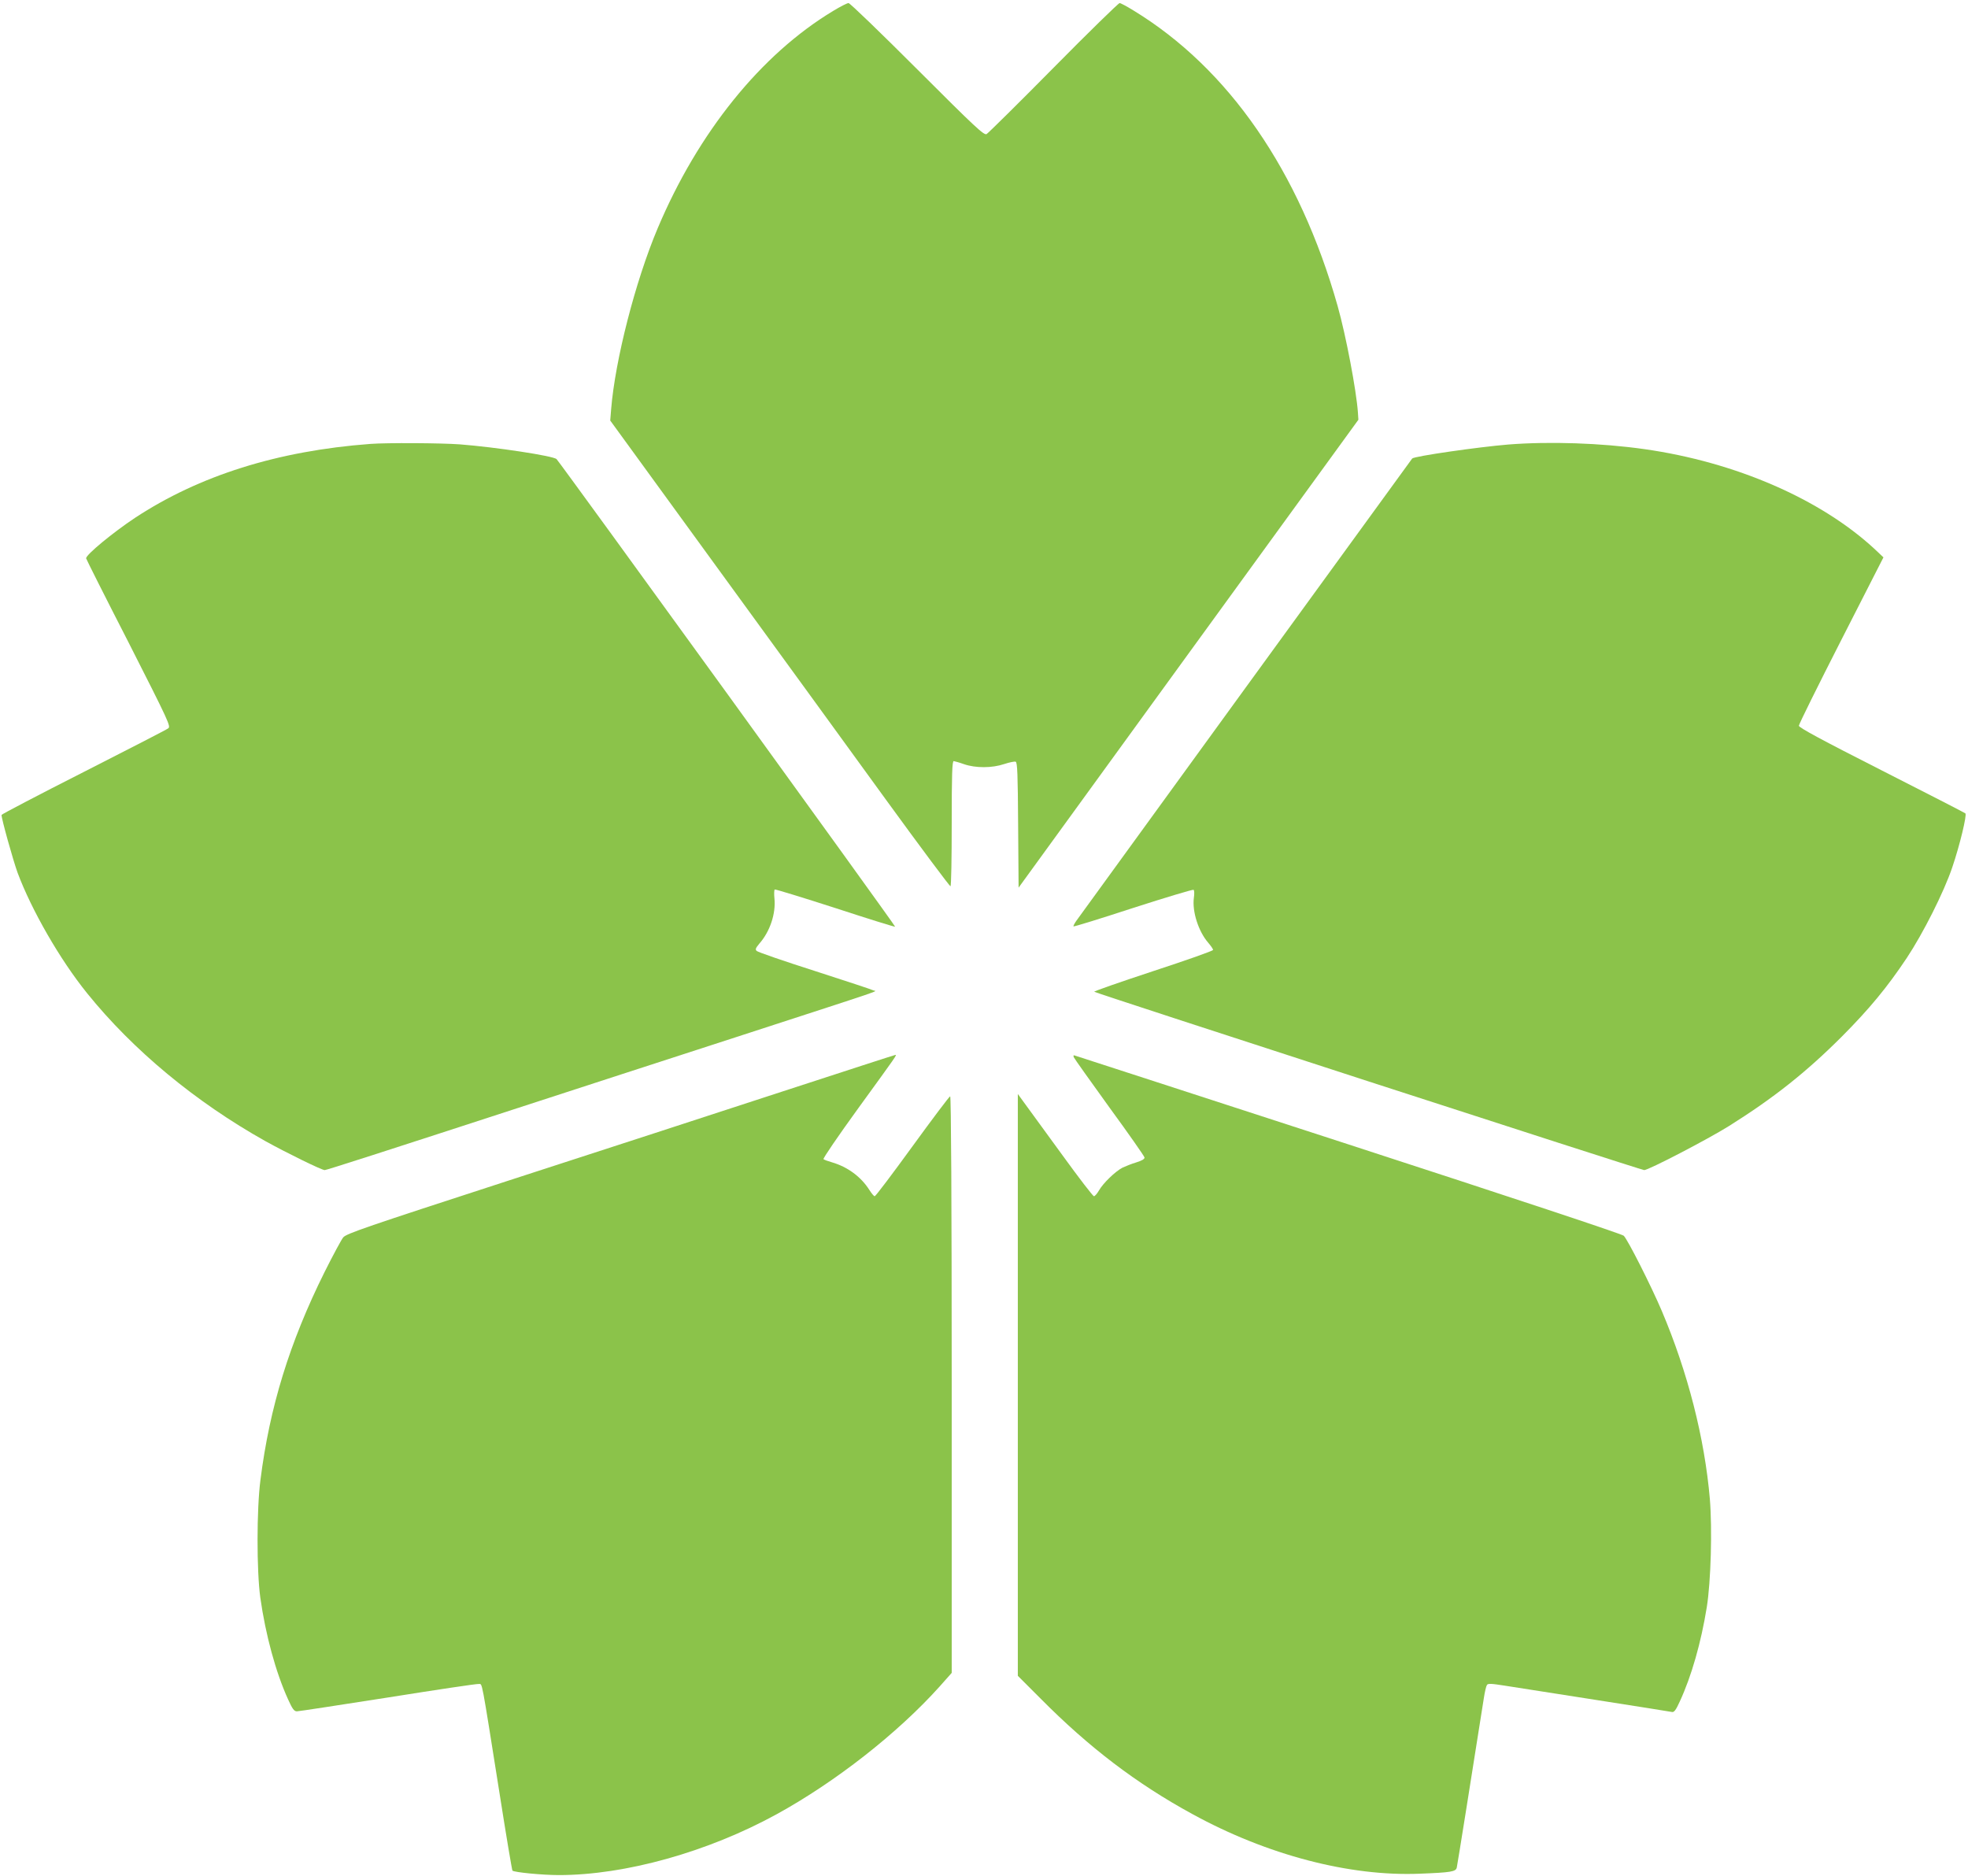 <?xml version="1.0" standalone="no"?>
<!DOCTYPE svg PUBLIC "-//W3C//DTD SVG 20010904//EN"
 "http://www.w3.org/TR/2001/REC-SVG-20010904/DTD/svg10.dtd">
<svg version="1.0" xmlns="http://www.w3.org/2000/svg"
 width="1280pt" height="1220pt" viewBox="0 0 1280 1220"
 preserveAspectRatio="xMidYMid meet">
<g transform="translate(0,1220) scale(0.1,-0.1)"
fill="#8bc34a" stroke="none">
<path d="M5419 12129 c-470 -283 -879 -791 -1142 -1415 -145 -344 -276 -856
-302 -1174 l-6 -75 691 -950 c380 -522 877 -1205 1103 -1517 226 -311 415
-564 419 -562 5 3 8 187 8 410 0 317 3 404 13 404 6 -1 37 -9 67 -20 75 -26
182 -26 262 1 33 11 67 18 74 15 11 -4 14 -81 16 -412 l3 -407 1105 1522 1105
1521 -3 47 c-10 143 -78 502 -132 693 -248 877 -709 1545 -1328 1922 -42 26
-83 48 -90 48 -7 0 -201 -189 -430 -421 -228 -231 -425 -425 -435 -431 -17 -9
-70 40 -451 421 -237 237 -438 431 -447 431 -9 0 -54 -23 -100 -51z"/>
<path d="M2410 9313 c-604 -45 -1114 -206 -1532 -481 -143 -95 -318 -239 -318
-263 0 -4 124 -251 277 -549 262 -516 275 -544 257 -557 -10 -8 -259 -136
-552 -285 -292 -148 -532 -274 -532 -278 0 -27 74 -291 104 -375 91 -244 276
-566 452 -784 299 -371 706 -708 1159 -962 139 -77 367 -189 387 -189 11 0
351 109 1398 450 217 71 791 257 1275 414 1027 334 914 295 895 305 -8 5 -179
61 -380 126 -201 64 -371 123 -378 130 -11 10 -8 18 16 47 70 79 109 196 99
295 -3 29 -2 55 2 58 5 2 181 -52 392 -120 211 -69 387 -124 391 -122 6 2
-2173 3010 -2202 3041 -20 21 -397 78 -629 96 -124 9 -474 11 -581 3z"/>
<path d="M9810 9309 c-194 -16 -612 -76 -625 -91 -4 -4 -2154 -2964 -2184
-3006 -13 -18 -21 -35 -19 -37 2 -3 177 51 388 120 211 68 388 121 393 118 5
-3 6 -26 2 -52 -12 -89 30 -220 94 -293 17 -20 31 -40 31 -46 0 -6 -176 -68
-390 -138 -215 -71 -387 -131 -383 -134 12 -10 3558 -1160 3577 -1160 28 0
413 200 552 287 290 182 502 350 734 582 178 179 294 319 422 511 106 160 242
429 296 590 48 141 96 340 85 350 -4 4 -250 130 -545 280 -392 199 -538 278
-538 290 0 10 124 260 275 556 l275 539 -57 54 c-351 325 -905 566 -1498 650
-283 40 -615 51 -885 30z"/>
<path d="M5085 5100 c-401 -131 -1202 -392 -1780 -579 -923 -300 -1053 -344
-1073 -369 -12 -15 -67 -117 -122 -227 -227 -457 -356 -876 -416 -1350 -25
-192 -25 -589 -1 -765 34 -242 101 -488 181 -663 28 -62 39 -77 57 -77 12 0
278 41 592 90 314 50 580 90 592 88 23 -3 13 52 134 -711 43 -274 81 -500 84
-503 11 -11 194 -29 302 -29 431 0 968 150 1415 395 383 210 788 527 1061 831
l79 89 0 1875 c0 1186 -4 1875 -10 1875 -5 0 -115 -146 -245 -325 -130 -179
-240 -325 -246 -325 -5 0 -20 18 -34 40 -55 87 -142 151 -245 181 -25 7 -49
16 -54 20 -5 4 97 153 226 331 254 350 253 348 241 347 -4 0 -336 -108 -738
-239z"/>
<path d="M6984 5324 c3 -8 108 -155 232 -327 125 -171 227 -317 228 -325 1
-10 -18 -21 -54 -32 -30 -9 -70 -25 -89 -34 -48 -25 -127 -102 -153 -148 -12
-21 -27 -38 -33 -38 -6 0 -97 118 -202 263 -105 144 -214 293 -242 332 l-51
70 0 -1892 0 -1892 148 -148 c314 -317 624 -553 987 -751 485 -266 1023 -407
1480 -388 203 8 234 13 240 40 4 16 103 638 176 1102 6 40 15 78 20 85 6 11
27 10 116 -4 59 -9 324 -51 588 -92 264 -41 488 -77 498 -79 15 -4 26 10 52
67 77 166 139 385 176 614 27 169 36 509 20 704 -34 396 -144 826 -313 1224
-68 160 -220 461 -247 488 -10 11 -726 248 -1787 593 -973 316 -1775 577
-1783 579 -9 4 -11 0 -7 -11z"/>
</g>
</svg>
